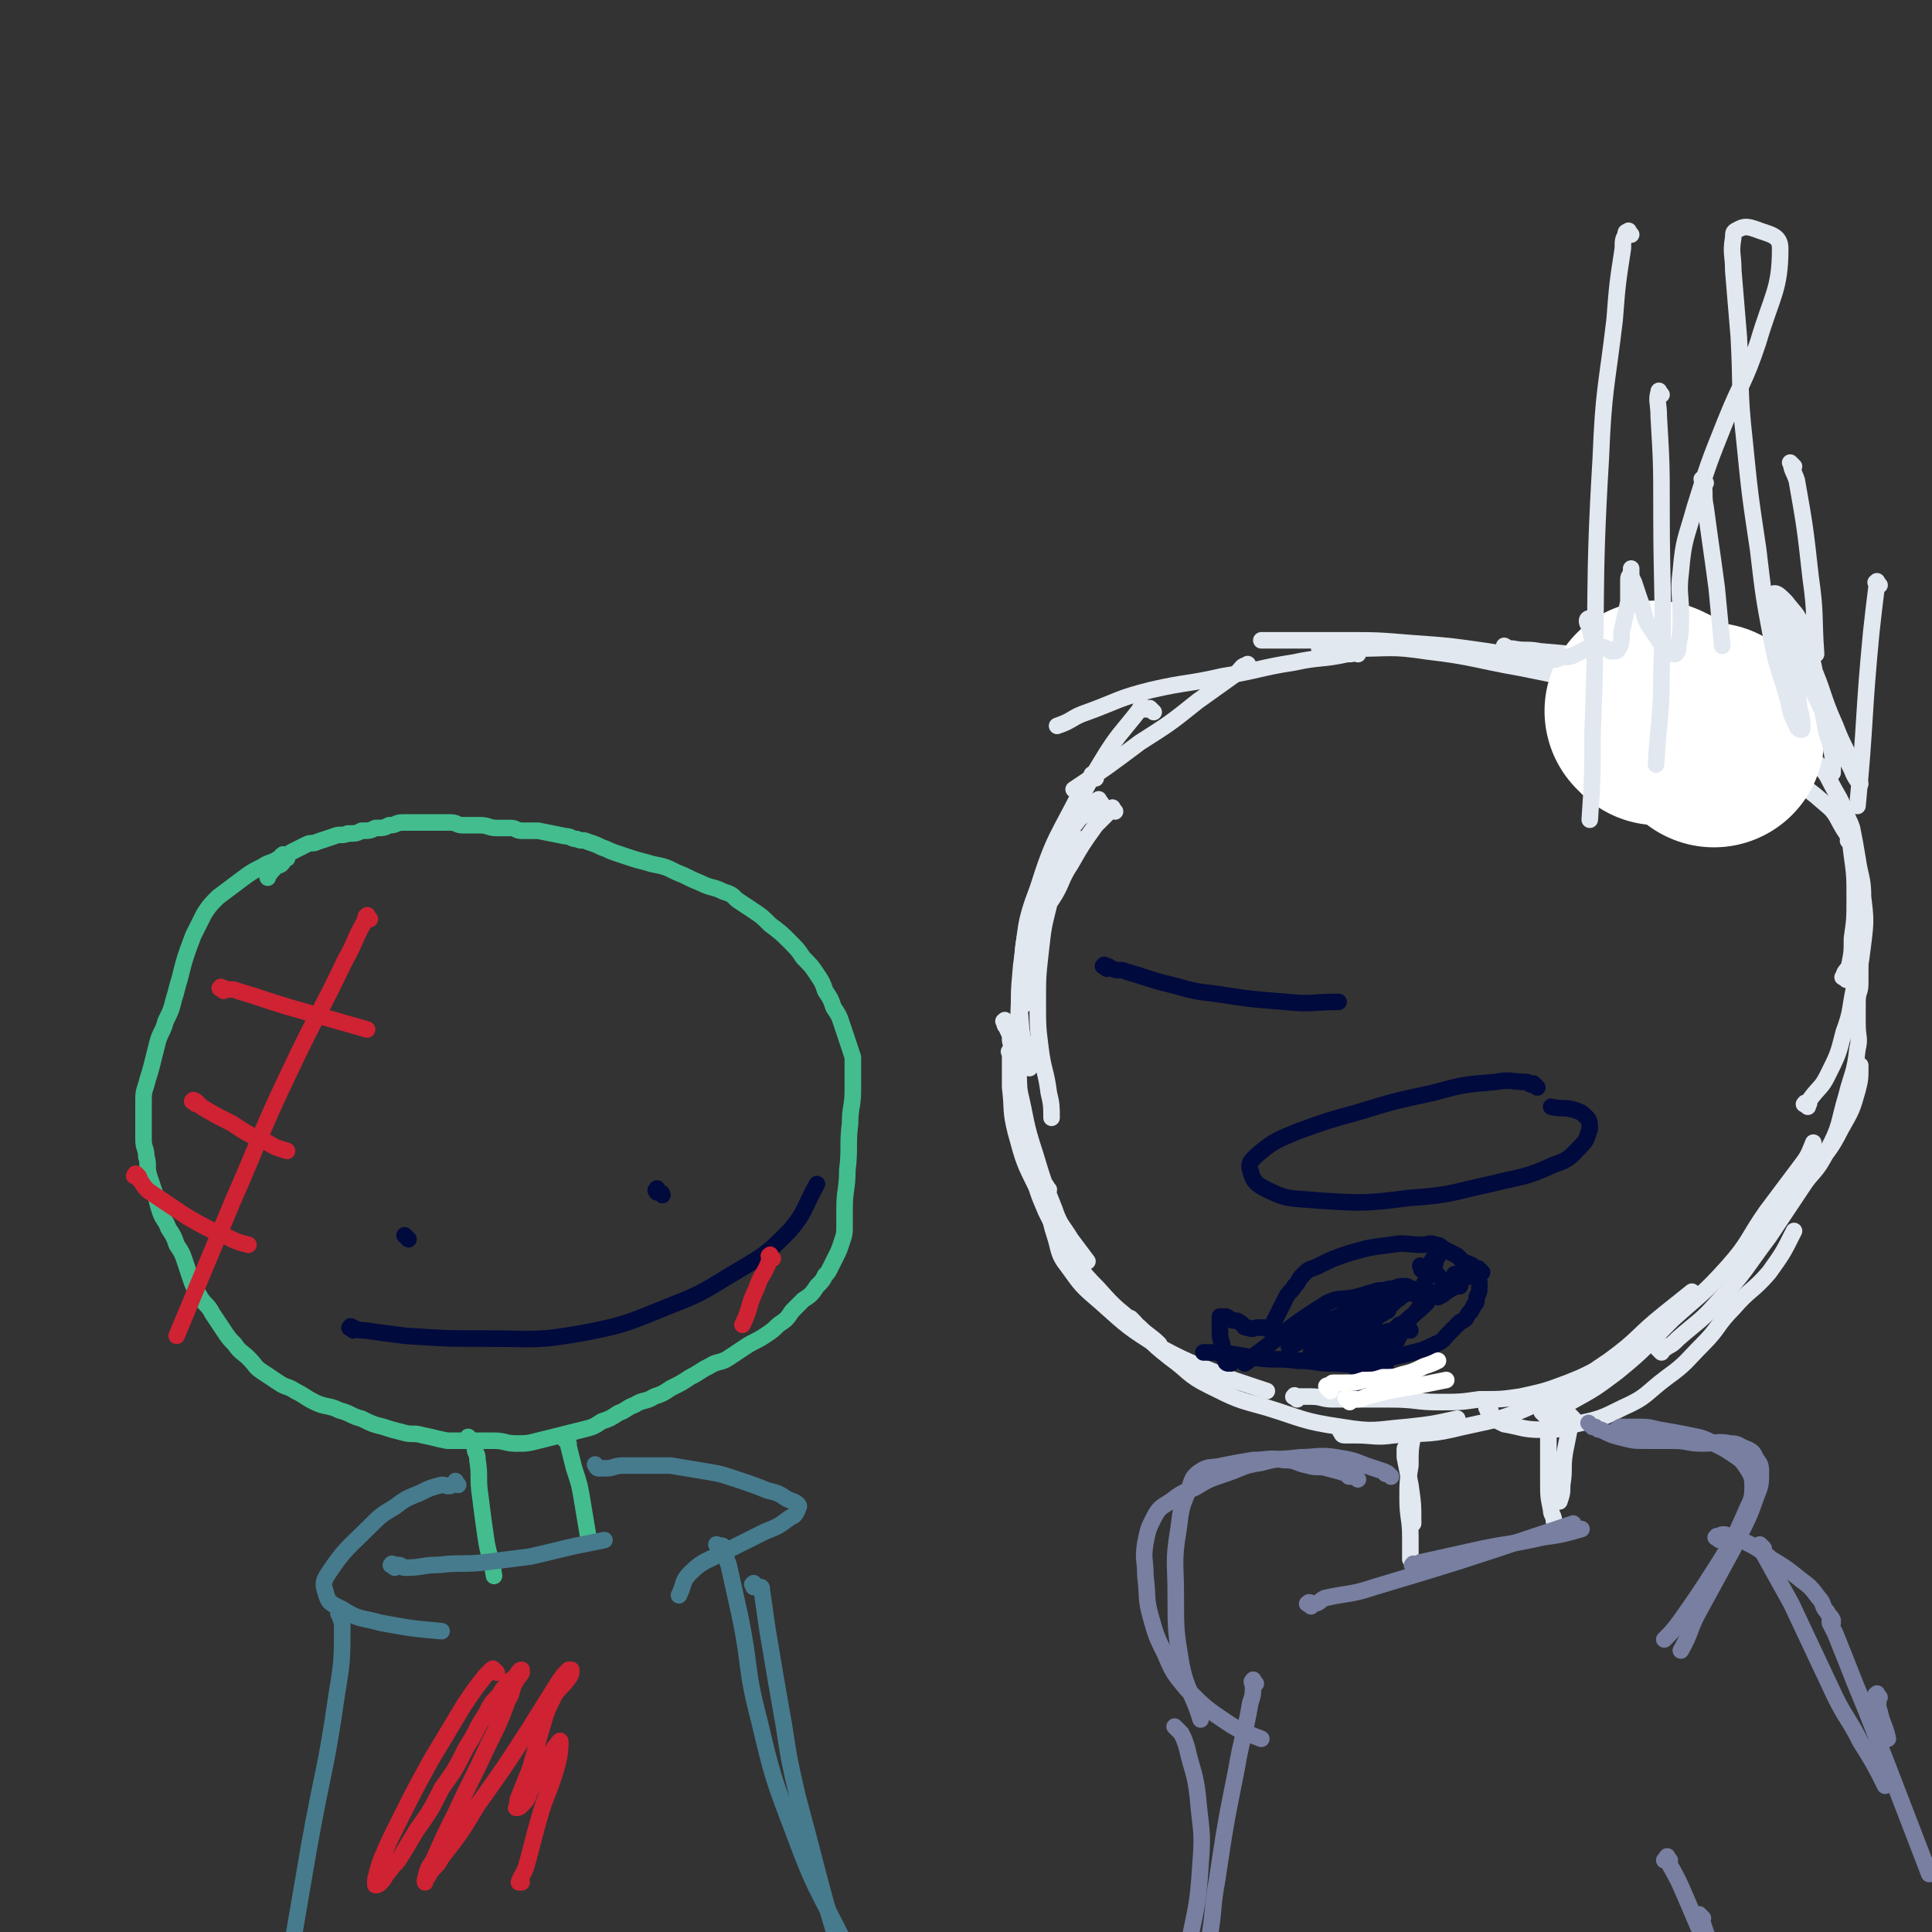 <svg viewBox='0 0 700 700' version='1.1' xmlns='http://www.w3.org/2000/svg' xmlns:xlink='http://www.w3.org/1999/xlink'><rect x="0" y="0" width="700" height="700" fill="#333333" stroke="none"/><g fill='none' stroke='rgb(225,232,239)' stroke-width='6' stroke-linecap='round' stroke-linejoin='round'><path d='M418,258c-1,-1 -1,-1 -1,-1 -1,-1 0,0 0,0 0,0 0,0 -1,0 0,0 -1,0 -1,0 -1,0 0,-1 -1,-1 0,0 -1,0 -1,1 -7,9 -8,9 -14,19 -8,13 -7,13 -14,26 '/><path d='M404,294c-1,-1 -1,-2 -1,-1 -1,0 -1,1 -2,2 -2,2 -2,2 -4,4 -5,7 -5,7 -9,14 -4,6 -3,7 -7,13 '/><path d='M399,291c-1,-1 -1,-2 -1,-1 -1,0 -1,0 -1,1 -1,1 -1,1 -2,2 -2,3 -3,2 -5,5 -4,5 -5,5 -8,11 -4,7 -4,7 -6,14 -3,10 -3,10 -4,20 -1,10 0,11 -1,21 '/><path d='M397,282c-1,-1 -1,-1 -1,-1 -1,-1 0,0 0,0 -2,2 -3,2 -4,5 -9,18 -10,17 -16,36 -5,13 -4,14 -6,28 -1,11 -1,12 0,23 1,7 2,7 3,14 '/><path d='M391,305c-1,-1 -1,-2 -1,-1 -1,0 0,0 0,1 0,1 -1,0 -1,1 -2,4 -2,4 -4,8 -3,7 -3,7 -5,14 -2,8 -2,8 -3,17 -1,9 -1,9 -1,18 0,9 0,9 1,17 1,8 2,8 3,16 1,4 1,5 1,9 '/><path d='M375,336c-1,-1 -1,-1 -1,-1 -1,-1 0,0 0,0 -1,1 -2,1 -2,2 -2,8 -1,8 -2,16 -1,13 -1,13 -1,26 0,13 0,13 1,25 1,10 1,10 4,20 2,8 2,8 5,15 2,4 2,4 4,8 '/><path d='M365,371c-1,-1 -1,-2 -1,-1 -1,0 0,0 0,1 0,1 1,1 1,2 1,2 1,2 1,4 2,8 1,9 3,17 3,12 2,12 6,24 3,10 3,10 7,20 2,6 3,6 6,11 3,4 3,4 6,8 '/><path d='M367,382c-1,-1 -1,-2 -1,-1 -1,0 0,0 0,1 0,1 0,2 0,3 0,5 0,5 0,9 1,8 0,8 2,16 3,11 3,11 8,21 4,10 4,10 10,20 5,8 5,9 12,16 7,8 7,7 15,14 3,3 4,3 7,6 '/><path d='M380,431c-1,-1 -1,-2 -1,-1 -1,0 0,0 0,1 0,0 0,1 0,1 0,2 1,1 1,3 1,6 0,6 2,12 2,6 1,7 5,12 5,7 5,7 12,13 10,9 10,9 21,16 13,7 13,6 27,12 6,2 6,2 12,4 '/><path d='M411,479c-1,-1 -2,-2 -1,-1 0,0 0,0 1,1 1,1 0,1 1,2 1,2 1,2 3,3 4,4 4,4 9,8 7,5 6,6 14,10 10,5 10,5 21,8 13,4 13,5 27,7 12,2 12,1 24,0 9,-1 9,-1 18,-3 '/><path d='M470,507c-1,-1 -2,-1 -1,-1 0,-1 0,0 1,0 2,0 3,0 5,0 4,0 4,1 8,1 10,0 11,0 21,0 9,0 9,1 17,1 8,0 8,0 15,-1 8,0 8,0 15,-1 9,-2 9,-2 17,-5 5,-2 5,-2 9,-4 '/><path d='M487,520c-1,-1 -2,-2 -1,-1 0,0 0,1 1,1 2,0 2,0 4,0 7,0 7,1 14,0 13,-1 13,0 25,-3 14,-3 15,-3 28,-9 13,-6 13,-7 25,-15 11,-8 10,-9 20,-17 5,-4 5,-4 10,-8 '/><path d='M540,511c-1,-1 -1,-2 -1,-1 -1,0 0,0 0,1 1,2 1,2 2,3 2,1 2,1 4,2 6,1 7,2 13,2 7,0 7,0 13,-2 9,-2 9,-2 17,-6 9,-4 8,-5 16,-11 7,-5 7,-6 13,-12 6,-6 5,-7 11,-13 6,-7 7,-6 13,-13 5,-7 5,-7 9,-15 '/><path d='M560,513c-1,-1 -1,-1 -1,-1 -1,-1 0,0 0,0 1,0 1,0 2,0 4,-2 4,-2 8,-4 9,-5 9,-5 17,-11 11,-9 10,-9 20,-19 10,-9 11,-9 20,-19 8,-9 7,-10 14,-20 6,-8 6,-8 12,-16 3,-4 3,-4 5,-9 '/><path d='M602,490c-1,-1 -1,-1 -1,-1 -1,-1 0,0 0,0 1,0 2,0 3,-1 2,-1 2,-1 4,-3 8,-7 8,-6 15,-14 10,-11 9,-11 18,-23 8,-12 8,-12 16,-24 5,-7 6,-7 10,-15 4,-7 4,-7 6,-14 1,-4 1,-4 1,-9 '/><path d='M641,444c-1,-1 -1,-1 -1,-1 -1,-1 0,0 0,0 1,0 0,-1 1,-1 1,-1 2,-1 3,-2 4,-4 4,-4 8,-9 5,-7 6,-6 10,-14 5,-9 4,-10 7,-20 2,-8 3,-8 4,-17 1,-4 0,-4 0,-9 0,-4 0,-4 0,-8 0,-4 1,-3 1,-7 0,-3 0,-3 0,-6 0,-2 0,-2 -1,-4 '/><path d='M655,401c-1,-1 -2,-1 -1,-1 0,-1 0,0 1,0 1,0 0,-1 1,-2 3,-4 4,-4 6,-8 4,-8 4,-8 6,-16 3,-8 2,-8 4,-17 2,-7 2,-7 3,-15 1,-8 1,-9 0,-17 0,-7 -1,-7 -2,-14 -1,-6 -1,-6 -2,-11 -1,-3 -1,-2 -2,-5 '/><path d='M669,355c-1,-1 -2,-1 -1,-1 0,-2 1,-2 2,-4 1,-5 1,-5 1,-10 1,-7 1,-7 1,-15 0,-7 0,-8 -1,-15 -1,-7 0,-7 -2,-14 -2,-7 -3,-7 -6,-13 -2,-4 -2,-3 -5,-7 '/><path d='M671,306c-1,-1 -1,-1 -1,-1 -1,-1 0,0 0,0 0,0 0,-1 0,-1 0,-1 0,-1 -1,-2 -4,-6 -3,-7 -8,-11 -9,-8 -10,-7 -20,-13 -14,-7 -14,-7 -28,-13 -11,-5 -11,-5 -22,-10 -6,-3 -6,-3 -11,-6 -2,-1 -2,-1 -4,-3 -2,-1 -2,-1 -4,-3 '/><path d='M641,256c-1,-1 -1,-1 -1,-1 -1,-1 0,0 0,0 -4,-2 -4,-2 -9,-4 -12,-4 -12,-4 -24,-7 -13,-3 -13,-3 -26,-5 -11,-2 -11,-2 -23,-3 -5,-1 -5,0 -10,-1 -2,0 -1,0 -3,-1 '/><path d='M601,256c-1,-1 -1,-1 -1,-1 -1,-1 0,0 0,0 -1,0 -2,0 -4,-1 -8,-2 -8,-3 -16,-5 -14,-4 -14,-4 -29,-7 -17,-3 -17,-4 -34,-6 -13,-2 -13,-1 -27,-1 -6,0 -6,0 -12,0 '/><path d='M575,244c-1,-1 -1,-1 -1,-1 -6,-2 -6,-2 -11,-3 -12,-2 -12,-2 -24,-4 -14,-2 -14,-2 -28,-3 -12,-1 -12,-1 -24,-1 -6,0 -6,0 -13,0 -8,0 -8,0 -17,0 '/><path d='M492,237c-1,-1 -1,-1 -1,-1 -1,-1 0,0 0,0 -1,1 -1,1 -3,1 -9,2 -10,1 -19,3 -13,2 -13,3 -26,5 -13,3 -13,2 -26,5 -12,3 -12,4 -23,8 -6,2 -5,3 -11,5 '/><path d='M453,242c-1,-1 -1,-2 -1,-1 -2,0 -2,1 -4,3 -7,5 -7,5 -14,10 -10,8 -10,8 -21,15 -12,9 -12,9 -24,17 '/></g>
<g fill='none' stroke='rgb(255,255,255)' stroke-width='80' stroke-linecap='round' stroke-linejoin='round'><path d='M601,259c-1,-1 -2,-2 -1,-1 0,0 1,0 2,1 '/><path d='M621,267c-1,-1 -2,-2 -1,-1 0,0 0,0 1,1 '/></g>
<g fill='none' stroke='rgb(225,232,239)' stroke-width='6' stroke-linecap='round' stroke-linejoin='round'><path d='M547,238c-1,-1 -2,-1 -1,-1 0,-1 0,0 1,0 0,0 0,0 0,0 0,0 0,-1 0,0 -1,0 0,1 0,1 0,0 1,0 1,0 1,0 1,0 1,0 3,0 3,1 6,1 3,0 3,0 6,0 3,0 3,0 5,-1 3,0 3,0 5,-1 2,-1 2,-1 4,-2 1,-1 2,-1 2,-3 1,-2 0,-2 0,-4 0,-1 0,-2 0,-3 0,-1 0,-1 -1,-1 0,0 -1,0 -1,1 0,1 1,2 1,3 1,2 0,2 1,3 1,2 1,2 2,3 1,1 2,0 3,1 1,0 1,1 2,1 2,0 2,0 3,-2 1,-3 0,-4 1,-7 1,-5 1,-4 2,-9 0,-4 0,-4 0,-8 0,-2 1,-1 1,-3 0,0 0,-1 0,-1 0,0 0,1 0,1 0,2 0,2 1,4 1,3 1,3 2,6 2,5 1,5 3,9 2,3 2,3 4,6 2,2 2,2 4,4 1,1 1,1 2,1 1,-1 1,-1 1,-3 1,-5 1,-5 1,-11 0,-8 -1,-8 0,-16 1,-12 2,-12 5,-23 5,-16 5,-16 11,-31 6,-15 7,-14 12,-29 5,-17 8,-19 8,-34 0,-5 -4,-5 -9,-7 -3,-1 -4,-1 -6,0 -2,1 -2,1 -2,3 -1,6 0,6 0,12 1,12 1,12 2,24 1,18 0,19 2,37 2,20 2,20 5,40 2,17 2,17 5,33 2,11 3,11 6,22 1,5 1,5 3,9 0,1 2,2 2,1 0,-2 0,-4 -1,-7 -1,-7 -1,-7 -3,-14 -2,-7 -3,-7 -4,-14 -1,-4 0,-5 0,-9 0,-1 0,-3 1,-2 2,2 2,3 4,7 3,7 3,7 6,15 5,11 4,12 9,23 3,8 4,8 7,16 1,2 2,5 2,5 0,0 -2,-2 -3,-5 -5,-10 -5,-10 -10,-20 -6,-13 -7,-13 -13,-26 -3,-7 -4,-7 -6,-14 -1,-2 0,-4 1,-4 1,0 2,1 4,3 3,4 4,4 6,9 3,7 2,7 4,14 2,10 2,10 4,20 1,7 2,6 3,13 0,2 0,3 0,5 0,1 0,1 0,1 '/><path d='M591,85c-1,-1 -1,-2 -1,-1 -1,0 -1,0 -1,1 -1,2 -1,2 -1,5 -2,13 -2,13 -3,26 -3,25 -4,25 -5,50 -3,50 -1,50 -3,100 0,16 0,16 -1,31 '/><path d='M602,143c-1,-1 -1,-2 -1,-1 -1,3 0,4 0,9 1,17 1,17 1,35 0,28 1,29 0,57 0,17 -1,17 -2,34 '/><path d='M618,175c-1,-1 -1,-1 -1,-1 -1,-1 0,0 0,0 1,5 0,5 1,10 2,15 2,14 4,29 1,10 1,11 2,21 '/><path d='M650,169c-1,-1 -2,-2 -1,-1 0,2 1,3 2,6 3,17 3,17 5,35 2,14 1,14 2,28 '/><path d='M681,212c-1,-1 -1,-2 -1,-1 -1,0 0,0 0,1 -1,8 -1,8 -2,17 -3,31 -2,32 -5,63 '/></g>
<g fill='none' stroke='rgb(1,10,61)' stroke-width='6' stroke-linecap='round' stroke-linejoin='round'><path d='M557,394c-1,-1 -1,-1 -1,-1 -1,-1 0,0 0,0 0,0 -1,0 -1,0 -1,0 -1,-1 -2,-1 -5,0 -6,-1 -11,0 -12,1 -12,1 -23,4 -14,3 -14,3 -27,7 -11,3 -11,3 -22,7 -7,3 -8,3 -14,8 -2,2 -4,3 -3,6 1,4 2,5 6,7 8,4 9,3 19,4 16,1 17,1 33,-1 15,-1 15,-2 29,-5 12,-3 12,-2 23,-7 6,-2 6,-3 10,-7 2,-2 2,-3 3,-6 0,-2 0,-3 -1,-4 -2,-2 -2,-2 -5,-3 -4,-1 -4,0 -8,-1 '/><path d='M401,351c-1,-1 -2,-1 -1,-1 0,-1 0,0 1,0 1,0 1,1 2,1 2,1 3,0 5,1 7,2 6,2 13,4 9,2 9,3 19,4 13,2 13,2 26,3 9,1 10,0 19,0 '/><path d='M446,494c-1,-1 -1,-2 -1,-1 -1,0 0,0 0,1 0,0 0,0 0,0 0,0 -1,0 -1,-1 0,0 0,-1 0,-1 0,-1 -1,0 -1,-1 0,-1 0,-1 0,-2 0,-3 -1,-3 -1,-6 0,-1 0,-1 0,-3 0,-1 0,-1 0,-2 0,0 0,-1 0,-1 0,0 1,0 1,0 1,0 1,0 1,0 1,0 1,1 2,1 1,1 2,0 3,1 2,1 1,2 3,2 2,1 2,0 4,0 1,0 1,0 2,0 1,0 1,1 2,0 1,-1 1,-1 2,-3 1,-2 1,-2 2,-4 1,-2 1,-2 2,-4 1,-2 2,-2 3,-4 2,-2 1,-2 3,-4 2,-2 2,-2 5,-3 6,-3 6,-3 12,-5 7,-2 7,-2 15,-3 5,-1 6,0 11,0 3,0 3,-1 5,0 2,0 2,1 4,2 2,1 2,1 4,2 1,1 1,1 2,2 2,1 3,1 4,2 1,1 1,1 1,3 1,2 1,2 1,4 0,2 0,2 -1,4 0,2 0,2 -1,3 -1,2 -1,2 -2,3 -1,2 -1,2 -3,3 -2,2 -2,2 -4,4 -2,2 -2,3 -5,4 -4,2 -4,2 -8,3 -4,1 -4,1 -9,2 -4,1 -4,2 -9,2 -5,1 -6,0 -11,0 -7,0 -6,-1 -13,-1 -7,-1 -8,0 -15,-1 -6,-1 -6,-1 -12,-2 -3,0 -3,0 -6,0 0,0 0,0 -1,0 '/><path d='M520,458c-1,-1 -2,-1 -1,-1 0,-1 0,-1 1,-1 1,0 1,-1 1,-1 0,0 -1,0 -1,1 -1,1 -1,1 -1,2 -1,1 0,2 -1,3 -1,2 -1,2 -2,4 0,1 0,1 0,2 0,1 -1,1 -1,2 0,0 0,1 0,1 0,0 0,-1 -1,-1 0,0 -1,0 -1,0 -1,0 0,0 -1,-1 0,0 0,-1 -1,-1 -1,-1 -1,-1 -3,-1 -2,0 -2,1 -5,1 -2,1 -3,0 -5,1 -4,1 -3,1 -7,2 -5,1 -6,0 -10,2 -13,8 -13,9 -25,18 -3,2 -2,2 -5,4 '/><path d='M537,461c-1,-1 -1,-1 -1,-1 -1,-1 0,0 0,0 0,0 0,1 0,1 0,0 -1,0 -1,0 0,0 0,1 0,1 -1,0 -1,0 -2,0 -1,0 -1,0 -2,1 -4,2 -3,3 -7,5 -1,1 -1,1 -3,2 '/><path d='M529,465c-1,-1 -2,-2 -1,-1 0,0 0,0 1,1 0,0 0,1 0,1 0,0 -1,0 -1,0 -3,1 -3,1 -6,2 -3,1 -3,0 -5,2 -2,1 -1,2 -3,4 -2,3 -2,2 -4,5 -2,3 -2,3 -4,7 -2,3 -2,3 -3,6 -1,2 -1,2 -1,4 0,1 0,1 0,2 '/><path d='M516,460c-1,-1 -1,-1 -1,-1 -1,-1 0,0 0,0 0,0 0,1 0,1 0,0 1,0 1,0 3,1 3,1 5,2 '/><path d='M528,463c-1,-1 -1,-2 -1,-1 -1,0 0,1 0,1 0,0 1,0 1,0 0,0 0,0 0,0 '/><path d='M534,460c-1,-1 -1,-2 -1,-1 -1,0 -1,0 -1,1 0,1 0,1 -1,1 -1,1 -1,0 -2,1 -4,2 -3,3 -7,5 -1,1 -1,1 -3,2 '/><path d='M498,479c-1,-1 -1,-1 -1,-1 -1,-1 0,0 0,0 0,0 0,-1 0,-1 0,0 0,1 -1,1 -1,0 -1,0 -2,0 -4,2 -4,2 -7,4 -3,2 -3,2 -6,4 -2,1 -2,1 -4,2 -1,1 0,1 -1,2 0,0 -1,0 -1,0 0,0 1,0 1,-1 2,-1 1,-2 3,-3 4,-3 4,-3 8,-6 4,-3 5,-2 9,-5 4,-2 3,-2 7,-4 2,-1 3,-1 5,-2 2,-1 3,-2 4,-2 0,0 0,1 -1,1 -1,1 -1,0 -2,1 -2,1 -1,1 -3,2 -2,2 -2,2 -5,3 -3,2 -3,1 -6,3 -3,2 -2,2 -5,4 -2,2 -2,2 -4,3 -2,1 -2,1 -4,2 -1,1 -1,1 -2,2 0,1 -1,1 -1,1 0,0 1,0 1,0 1,0 1,0 1,0 1,0 1,0 2,-1 3,-1 3,-1 5,-3 3,-2 3,-3 6,-5 2,-2 3,-1 5,-3 2,-1 2,-1 3,-2 1,0 1,0 1,-1 0,0 0,-1 -1,-1 0,0 -1,0 -1,0 -1,0 -1,1 -2,1 -2,1 -3,0 -5,1 -4,1 -4,1 -8,3 -5,2 -5,2 -9,4 -3,2 -3,2 -6,4 -2,1 -3,2 -4,2 0,0 1,-1 2,-2 3,-2 3,-2 6,-4 5,-3 5,-3 10,-5 4,-2 4,-2 9,-4 3,-1 3,-1 7,-2 2,-1 2,0 4,-1 '/><path d='M486,483c-1,-1 -1,-2 -1,-1 -1,0 0,0 0,1 0,0 0,1 0,1 2,0 3,0 5,0 5,0 5,0 9,-1 4,0 3,-1 7,-1 2,0 3,0 5,0 '/><path d='M482,492c-1,-1 -1,-2 -1,-1 -1,0 0,1 0,1 0,0 1,0 1,0 0,0 0,0 0,0 1,0 1,-1 2,-1 4,-2 5,-1 9,-3 5,-2 5,-2 9,-5 3,-1 3,-1 5,-3 '/><path d='M494,502c-1,-1 -1,-1 -1,-1 -1,-1 0,-1 0,-1 0,0 -1,0 -1,-1 0,0 0,-1 0,-1 1,-1 1,-1 2,-2 3,-4 3,-4 6,-8 4,-4 4,-4 8,-8 4,-4 5,-4 9,-8 '/></g>
<g fill='none' stroke='rgb(255,255,255)' stroke-width='6' stroke-linecap='round' stroke-linejoin='round'><path d='M482,504c-1,-1 -1,-1 -1,-1 -1,-1 0,-1 0,-1 0,0 1,0 1,0 1,0 0,-1 1,-1 2,0 2,0 4,0 4,0 4,0 7,-1 4,0 4,0 7,-1 4,0 4,0 7,-1 4,-1 4,-1 8,-3 3,-1 3,-1 5,-2 '/><path d='M489,508c-1,-1 -1,-1 -1,-1 -1,-1 0,0 0,0 0,0 1,0 1,0 1,0 1,0 1,0 3,0 3,0 5,-1 4,-1 4,-1 8,-2 5,-1 6,-1 11,-2 5,-1 5,-1 10,-2 '/></g>
<g fill='none' stroke='rgb(225,232,239)' stroke-width='6' stroke-linecap='round' stroke-linejoin='round'><path d='M511,526c-1,-1 -1,-1 -1,-1 -1,-1 -1,0 -1,0 0,0 0,1 0,1 0,0 0,0 0,0 0,1 0,1 0,2 1,5 1,5 2,10 1,7 1,7 1,14 '/><path d='M514,519c-1,-1 -1,-1 -1,-1 -1,-1 0,0 0,0 0,0 0,0 0,0 0,0 0,-1 0,0 -1,0 -1,1 -1,2 -1,5 -1,5 -1,11 -1,6 -1,6 -1,12 0,7 1,7 1,14 0,4 0,4 0,8 '/><path d='M565,517c-1,-1 -1,-2 -1,-1 -1,0 -1,0 -1,1 0,0 0,0 0,0 0,1 -1,0 -1,1 -1,1 -1,1 -1,2 0,4 0,4 0,8 0,5 0,5 0,9 0,5 0,5 1,10 0,2 1,2 1,4 '/><path d='M570,514c-1,-1 -1,-1 -1,-1 -1,-1 0,0 0,0 0,0 0,1 0,1 0,1 0,1 0,2 -1,5 -1,5 -2,10 -1,6 0,6 -1,12 0,3 0,3 -1,6 '/></g>
<g fill='none' stroke='rgb(120,127,160)' stroke-width='6' stroke-linecap='round' stroke-linejoin='round'><path d='M475,582c-1,-1 -2,-1 -1,-1 0,-1 1,0 2,0 2,0 2,-1 4,-2 9,-2 9,-1 18,-4 30,-9 30,-9 60,-19 6,-2 6,-2 12,-4 '/><path d='M513,568c-1,-1 -2,-1 -1,-1 0,-1 0,0 1,0 1,0 1,-1 2,-1 9,-2 9,-2 18,-4 13,-3 13,-2 26,-5 7,-1 7,-1 14,-3 '/><path d='M577,517c-1,-1 -1,-1 -1,-1 -1,-1 0,0 0,0 1,1 1,1 2,1 1,1 1,1 2,1 4,2 4,2 8,3 4,1 4,1 9,1 4,0 5,0 9,0 6,0 5,1 11,1 5,0 5,-1 10,0 3,0 3,1 6,2 2,1 2,1 3,3 1,2 2,2 2,5 0,5 0,5 -2,10 -3,9 -4,9 -8,18 -6,11 -6,11 -12,22 -4,7 -3,8 -7,15 '/><path d='M587,519c-1,-1 -2,-1 -1,-1 0,-1 1,0 1,0 0,0 0,-1 0,-1 0,0 1,0 1,0 3,0 3,0 5,0 4,0 4,0 8,1 6,1 6,1 11,2 5,1 5,1 9,3 4,2 4,2 7,4 3,2 3,2 5,5 2,3 2,4 2,7 0,5 -1,5 -3,10 -4,9 -4,9 -9,17 -7,11 -7,11 -14,21 -3,4 -3,4 -6,7 '/><path d='M492,536c-1,-1 -1,-1 -1,-1 -1,-1 -1,0 -1,0 0,0 -1,0 -1,0 -1,0 0,-1 -1,-1 -3,-1 -3,-1 -7,-2 -3,-1 -4,0 -7,-1 -5,-1 -4,-2 -9,-2 -5,-1 -6,0 -11,0 -6,1 -6,1 -11,2 -4,1 -5,0 -8,2 -3,2 -3,3 -4,6 -3,7 -3,7 -4,15 -2,12 -1,12 -1,24 0,13 0,13 2,25 2,10 4,10 7,20 '/><path d='M504,535c-1,-1 -1,-1 -1,-1 -1,-1 -1,0 -1,0 0,0 0,-1 -1,-1 -3,-1 -3,-1 -6,-2 -5,-2 -5,-2 -11,-3 -6,-1 -7,0 -13,0 -7,1 -7,0 -14,2 -7,1 -7,2 -13,4 -6,2 -6,2 -11,5 -5,2 -5,2 -9,5 -3,2 -4,2 -6,6 -2,4 -2,4 -3,9 -1,6 0,6 0,12 1,8 0,8 2,15 2,7 2,7 5,13 3,7 3,7 8,13 7,7 7,7 16,13 5,3 6,3 11,5 '/><path d='M623,558c-1,-1 -2,-1 -1,-1 0,-1 0,0 1,0 0,0 0,0 0,0 1,0 0,-1 1,-1 0,0 1,0 1,0 3,1 3,1 6,2 6,3 6,3 11,7 5,3 5,3 10,7 4,3 4,3 7,7 2,2 1,3 3,5 1,2 1,1 2,3 0,0 0,1 0,1 0,0 0,0 0,-1 0,0 0,0 0,0 0,0 0,0 -1,0 0,0 0,0 0,0 0,1 0,1 0,1 1,2 1,2 2,4 2,5 2,5 4,10 5,13 5,12 10,25 5,13 5,13 10,26 5,13 5,13 10,26 '/><path d='M639,561c-1,-1 -2,-2 -1,-1 0,0 0,1 1,3 5,9 5,9 10,18 8,17 8,17 16,34 4,8 5,8 9,16 5,8 5,8 9,16 '/><path d='M681,615c-1,-1 -1,-2 -1,-1 -1,0 0,0 0,1 1,2 0,3 1,5 1,5 2,5 3,10 '/><path d='M605,674c-1,-1 -1,-2 -1,-1 -1,0 0,1 0,1 0,0 -1,0 -1,0 0,0 1,0 1,0 4,7 4,7 7,14 6,14 6,14 12,28 7,15 7,16 13,31 '/><path d='M617,695c-1,-1 -2,-2 -1,-1 0,0 0,1 1,3 1,3 1,3 2,6 3,10 3,11 6,21 5,14 5,14 10,28 5,13 4,13 9,26 2,6 2,6 4,11 '/><path d='M427,627c-1,-1 -1,-1 -1,-1 -1,-1 0,0 0,0 1,1 1,1 2,2 1,2 1,2 2,5 2,9 3,9 4,18 1,12 2,12 1,24 -1,17 -2,17 -5,33 '/><path d='M455,610c-1,-1 -1,-2 -1,-1 -1,0 0,1 0,2 0,3 0,3 -1,6 -2,12 -3,12 -5,24 -4,20 -4,20 -7,40 -2,11 -1,11 -3,22 '/></g>
<g fill='none' stroke='rgb(67,189,142)' stroke-width='6' stroke-linecap='round' stroke-linejoin='round'><path d='M104,311c-1,-1 -1,-1 -1,-1 -1,-1 0,0 0,0 0,0 0,0 -1,0 0,0 0,0 0,0 0,1 0,1 -1,1 -3,2 -3,1 -6,3 -4,2 -4,2 -8,5 -4,3 -4,3 -8,6 -3,3 -3,3 -5,6 -2,4 -2,4 -4,8 -3,8 -3,8 -5,16 -1,3 -1,4 -2,7 -1,4 -1,4 -3,8 -1,4 -2,4 -3,8 -1,4 -1,4 -2,8 -1,4 -1,3 -2,7 -1,3 -1,3 -1,7 0,3 0,4 0,7 0,3 0,3 0,6 0,3 1,3 1,6 1,3 0,4 1,7 1,3 1,3 2,6 1,3 1,4 2,7 1,3 2,3 3,6 2,3 2,3 3,6 2,3 2,3 3,6 1,3 1,3 2,6 1,3 1,3 3,6 2,4 3,3 5,7 2,3 2,3 4,6 2,3 2,3 4,5 2,3 3,3 5,5 3,3 2,3 5,5 3,2 3,2 6,4 3,2 3,1 6,3 4,2 3,2 7,4 4,2 5,1 9,3 4,1 4,2 8,3 4,2 4,2 8,3 3,1 3,1 7,2 3,1 4,0 7,1 5,1 4,1 9,2 4,0 5,0 9,0 4,0 4,0 8,0 4,0 4,1 8,1 4,0 4,0 8,-1 4,-1 4,-1 8,-2 4,-1 4,-1 8,-2 4,-1 4,-1 7,-3 3,-1 3,-1 6,-3 3,-1 3,-2 6,-3 3,-2 4,-1 7,-3 3,-1 3,-1 6,-3 4,-2 4,-2 7,-4 4,-2 3,-2 7,-4 3,-2 4,-1 7,-3 3,-2 3,-2 6,-4 3,-2 4,-2 7,-4 3,-2 3,-2 5,-4 3,-2 3,-2 5,-5 2,-2 2,-2 4,-4 3,-2 3,-2 5,-5 2,-2 2,-2 3,-4 1,-1 1,-1 2,-3 1,-2 1,-2 2,-4 1,-2 1,-2 2,-5 1,-3 1,-3 1,-6 0,-3 0,-3 0,-6 0,-7 1,-7 1,-14 1,-8 0,-9 1,-17 0,-6 1,-6 1,-12 0,-3 0,-3 0,-6 0,-3 0,-3 0,-6 -1,-3 -1,-3 -2,-6 -1,-3 -1,-3 -2,-6 -1,-3 -1,-3 -3,-6 -1,-3 -1,-3 -3,-6 -1,-3 -1,-3 -3,-6 -2,-3 -2,-3 -5,-6 -2,-3 -2,-3 -5,-6 -3,-3 -3,-3 -7,-6 -3,-3 -3,-3 -6,-5 -3,-2 -3,-2 -6,-4 -2,-2 -2,-2 -5,-3 -4,-2 -4,-1 -8,-3 -5,-2 -4,-2 -9,-4 -4,-2 -4,-2 -9,-3 -3,-1 -4,-1 -7,-2 -3,-1 -3,-1 -6,-2 -3,-1 -2,-1 -5,-2 -2,-1 -2,-1 -5,-2 -2,-1 -2,0 -4,-1 -2,0 -2,-1 -4,-1 -5,-1 -5,-1 -10,-2 -3,0 -3,0 -6,0 -2,0 -2,-1 -4,-1 -2,0 -3,0 -5,0 -3,0 -3,-1 -6,-1 -3,0 -3,0 -6,0 -3,0 -2,-1 -5,-1 -2,0 -2,0 -5,0 -2,0 -2,0 -4,0 -2,0 -2,0 -4,0 -2,0 -2,0 -4,0 -3,0 -2,1 -5,1 -2,1 -2,1 -5,1 -2,1 -2,1 -5,1 -2,1 -2,1 -5,1 -2,1 -3,0 -5,1 -3,1 -3,1 -6,2 -2,1 -2,0 -4,1 -2,1 -2,1 -4,2 -2,1 -2,1 -3,2 -1,1 -1,2 -2,3 -1,1 -1,0 -2,1 -1,1 -1,1 -2,2 0,1 -1,0 -1,1 0,0 0,1 0,1 '/></g>
<g fill='none' stroke='rgb(1,10,61)' stroke-width='6' stroke-linecap='round' stroke-linejoin='round'><path d='M148,449c-1,-1 -1,-1 -1,-1 -1,-1 0,0 0,0 0,0 0,0 0,0 0,0 0,0 0,0 -1,-1 0,0 0,0 '/><path d='M239,432c-1,-1 -1,-2 -1,-1 -1,0 0,1 0,1 0,0 1,0 1,0 1,0 1,1 1,1 '/><path d='M128,482c-1,-1 -2,-1 -1,-1 0,-1 0,0 1,0 2,1 2,1 4,1 7,1 7,1 15,2 15,1 15,1 30,1 17,0 17,1 34,-2 16,-3 17,-4 32,-10 13,-5 13,-6 25,-13 10,-6 10,-6 18,-14 6,-7 5,-8 10,-17 '/></g>
<g fill='none' stroke='rgb(67,189,142)' stroke-width='6' stroke-linecap='round' stroke-linejoin='round'><path d='M171,522c-1,-1 -2,-2 -1,-1 0,0 0,0 1,1 1,1 1,0 1,1 0,0 0,1 0,1 0,3 1,2 1,5 1,6 0,7 1,13 1,8 1,8 2,15 1,7 2,7 3,14 '/><path d='M206,523c-1,-1 -2,-2 -1,-1 0,0 0,0 1,1 0,0 0,1 0,1 1,4 1,4 2,8 2,6 2,6 3,12 1,6 1,6 2,12 '/></g>
<g fill='none' stroke='rgb(70,123,141)' stroke-width='6' stroke-linecap='round' stroke-linejoin='round'><path d='M143,568c-1,-1 -2,-1 -1,-1 0,-1 0,0 1,0 0,0 1,0 1,0 2,0 1,1 3,1 6,0 6,-1 12,-1 8,-1 9,0 17,-1 8,-1 8,-1 16,-2 9,-2 8,-2 17,-4 5,-1 5,-1 10,-2 '/><path d='M217,532c-1,-1 -2,-2 -1,-1 0,0 0,1 1,1 1,0 1,0 2,0 4,0 3,-1 7,-1 4,0 4,0 8,0 5,0 5,0 9,0 6,1 6,1 12,2 6,1 6,1 12,3 6,2 6,2 11,4 4,1 4,1 7,3 2,1 3,1 4,2 1,1 0,1 0,2 -1,2 -1,2 -3,3 -4,3 -4,3 -9,5 -8,4 -8,4 -16,8 -6,3 -7,3 -11,7 -3,3 -2,4 -4,8 '/><path d='M166,538c-1,-1 -1,-2 -1,-1 -1,0 0,1 -1,1 -2,1 -2,0 -4,0 -4,1 -4,1 -8,3 -5,2 -5,2 -9,5 -5,3 -5,3 -9,7 -8,8 -9,8 -15,17 -2,3 -2,4 -1,7 1,4 2,4 6,6 6,4 7,3 14,5 11,2 11,2 22,3 '/><path d='M124,586c-1,-1 -2,-2 -1,-1 0,1 1,2 1,4 0,12 0,13 -2,25 -4,28 -5,27 -10,55 -5,29 -5,29 -10,59 -3,19 -3,19 -5,39 -2,13 -1,13 -3,26 '/><path d='M274,575c-1,-1 -1,-2 -1,-1 -1,0 0,0 0,1 0,0 0,0 0,0 1,0 1,0 1,0 1,0 1,0 1,0 1,0 1,0 1,1 1,7 1,7 2,14 3,18 3,18 6,35 2,13 2,13 5,26 10,37 9,37 21,73 7,20 9,20 18,39 7,15 8,15 15,30 4,7 4,7 7,14 '/><path d='M261,561c-1,-1 -1,-1 -1,-1 -1,-1 0,0 0,0 0,0 1,0 1,0 1,0 1,0 1,1 0,0 0,1 0,1 1,3 1,2 2,5 2,9 2,9 4,18 4,19 2,19 7,38 5,21 5,21 13,42 7,19 8,19 17,37 7,16 8,15 15,31 4,7 4,8 7,15 '/></g>
<g fill='none' stroke='rgb(207,34,51)' stroke-width='6' stroke-linecap='round' stroke-linejoin='round'><path d='M134,333c-1,-1 -1,-2 -1,-1 -1,0 0,0 0,1 0,1 -1,0 -1,1 -4,7 -3,7 -7,14 -9,19 -10,19 -19,38 -12,25 -11,25 -22,50 -5,12 -5,12 -10,24 -5,12 -5,12 -10,24 '/><path d='M81,359c-1,-1 -2,-1 -1,-1 0,-1 0,0 1,0 2,1 3,0 5,1 10,3 9,3 19,6 14,4 14,4 28,8 '/><path d='M71,400c-1,-1 -2,-1 -1,-1 0,-1 0,0 1,0 1,1 1,1 2,2 5,3 5,3 11,6 6,4 6,4 13,7 3,2 4,2 7,3 '/><path d='M50,427c-1,-1 -2,-1 -1,-1 0,-1 0,-1 1,0 1,1 0,1 1,2 2,3 2,3 5,5 6,4 6,4 12,8 7,4 7,4 14,7 4,2 4,2 8,3 '/><path d='M280,456c-1,-1 -1,-2 -1,-1 -1,0 0,0 0,1 -2,6 -3,5 -5,11 -3,6 -2,7 -5,13 '/><path d='M180,606c-1,-1 -1,-1 -1,-1 -1,-1 0,0 0,0 0,0 -1,0 -1,0 -1,1 -1,1 -2,2 -4,5 -4,5 -8,11 -6,10 -6,10 -12,20 -6,11 -6,11 -12,23 -3,6 -3,6 -6,13 -1,3 -1,3 -2,7 0,1 0,2 0,2 1,0 1,0 2,-1 2,-2 1,-2 3,-4 2,-3 2,-2 4,-5 3,-5 3,-5 6,-10 5,-7 5,-7 9,-15 5,-7 5,-7 9,-15 4,-6 3,-6 7,-12 2,-4 2,-4 5,-7 1,-2 1,-2 3,-4 1,-2 2,-1 3,-3 1,-1 1,-2 2,-2 0,0 0,1 0,1 -1,2 -1,1 -2,3 -2,3 -1,4 -3,7 -3,8 -3,8 -7,16 -6,13 -6,12 -12,25 -4,8 -4,8 -8,17 -2,3 -2,3 -3,7 0,0 0,1 0,1 0,0 0,-1 1,-2 2,-4 3,-3 5,-7 7,-9 7,-9 13,-19 10,-14 10,-14 19,-28 5,-8 5,-8 10,-16 2,-3 2,-3 4,-5 0,0 1,0 1,0 0,1 0,2 -1,3 -2,3 -3,3 -5,6 -3,6 -3,6 -5,13 -2,7 -2,7 -4,14 -2,5 -2,5 -4,10 -1,2 0,2 -1,4 0,0 0,0 0,0 1,0 1,0 2,-1 2,-2 2,-2 3,-5 3,-5 2,-5 5,-10 2,-3 2,-3 4,-6 1,-1 2,-3 2,-2 0,2 0,4 -1,8 -3,11 -4,10 -7,21 -2,7 -2,8 -4,15 -1,4 -2,4 -3,7 0,0 1,0 1,0 '/></g>
</svg>